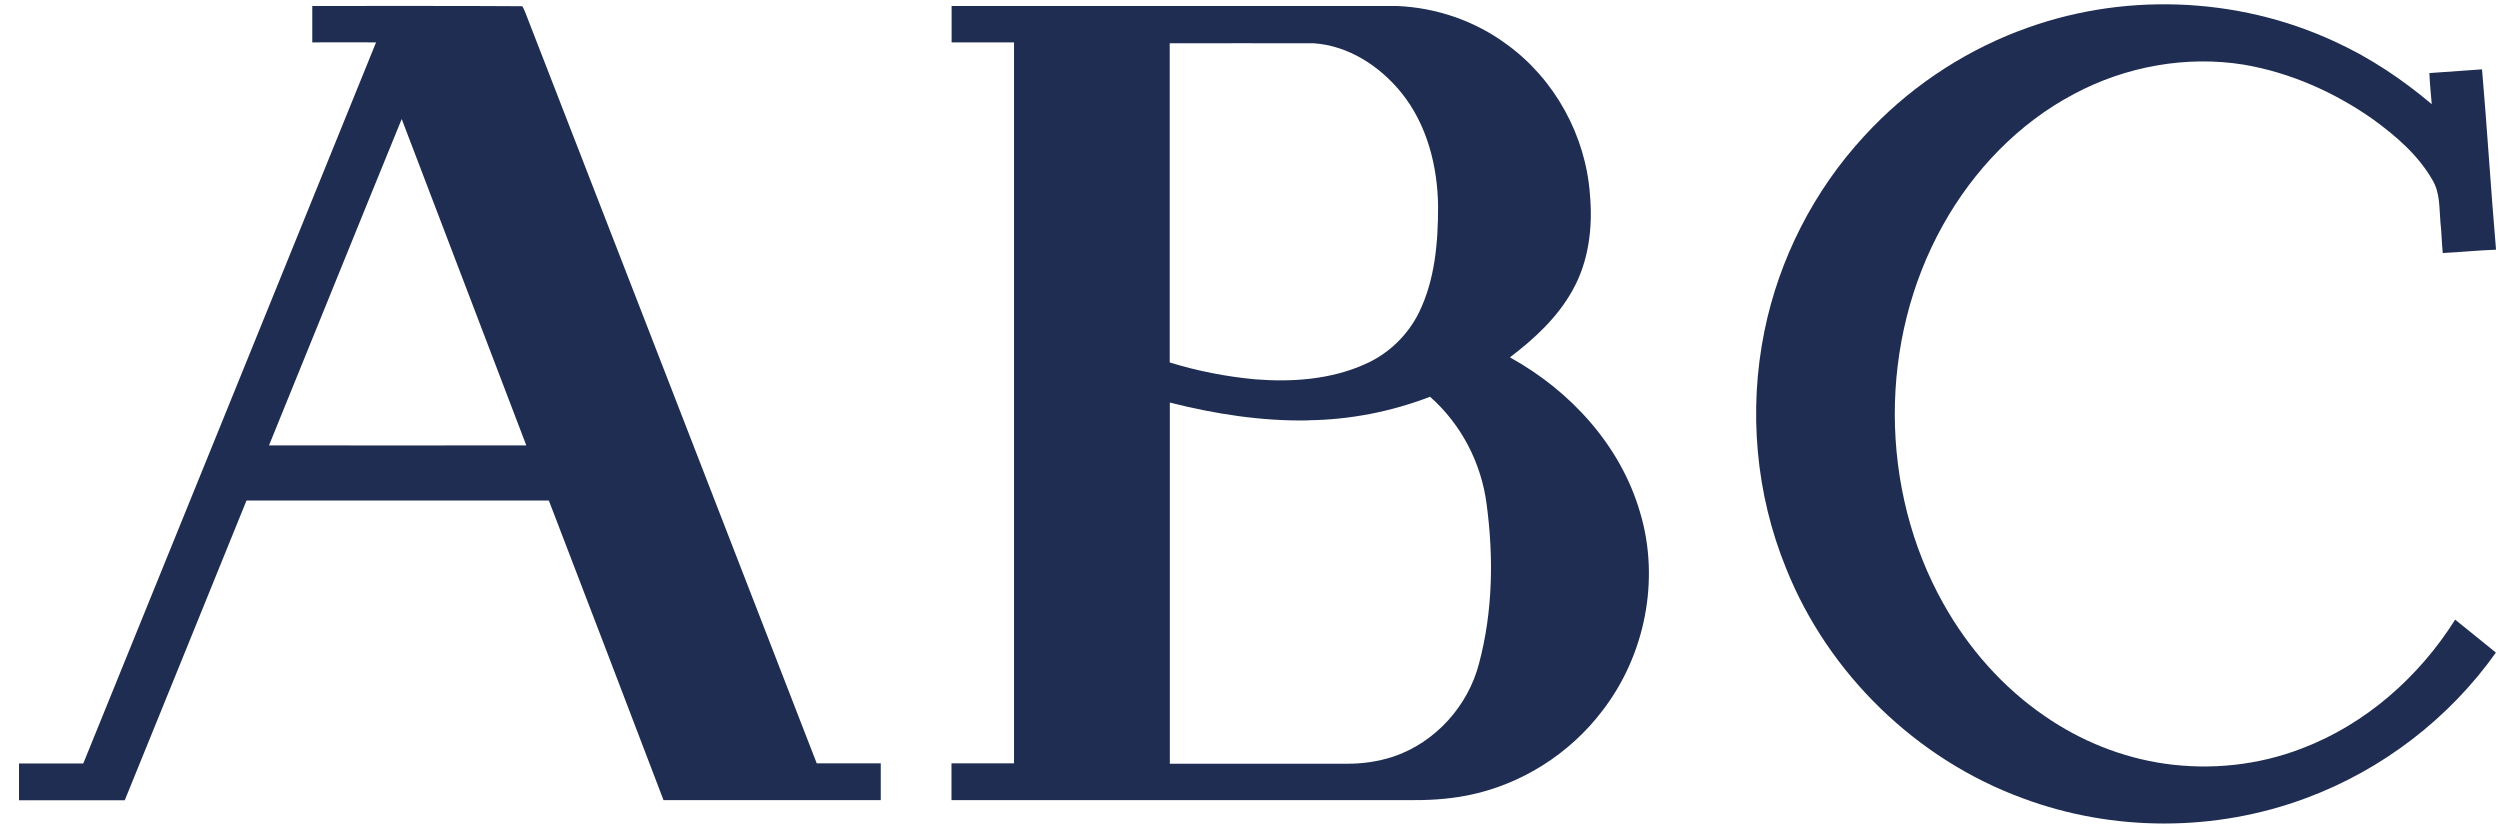 <?xml version="1.0" encoding="UTF-8"?> <svg xmlns="http://www.w3.org/2000/svg" width="123" height="41" viewBox="0 0 123 41" fill="none"><g clip-path="url(#clip0_1743_10913)"><path d="M99.284 1.542C104.28 -0.402 110.057 -0.207 114.913 2.066C116.626 2.852 118.204 3.912 119.642 5.125C119.599 4.613 119.545 4.107 119.526 3.595C120.392 3.534 121.251 3.473 122.116 3.412C122.372 6.368 122.549 9.329 122.805 12.285C121.927 12.315 121.056 12.406 120.184 12.449C120.13 11.943 120.13 11.438 120.069 10.932C120.008 10.231 120.056 9.488 119.679 8.86C118.978 7.629 117.875 6.685 116.741 5.862C114.852 4.534 112.677 3.571 110.398 3.181C107.559 2.724 104.585 3.266 102.05 4.619C99.308 6.063 97.084 8.391 95.585 11.09C92.422 16.757 92.441 24.057 95.621 29.712C96.846 31.894 98.54 33.825 100.612 35.239C102.367 36.452 104.39 37.268 106.504 37.573C108.765 37.896 111.105 37.652 113.238 36.829C116.376 35.641 119.014 33.313 120.794 30.486C121.464 31.022 122.128 31.571 122.798 32.107C120.495 35.355 117.192 37.884 113.457 39.267C109.009 40.93 103.963 40.936 99.515 39.273C94.287 37.359 89.96 33.155 87.889 27.994C86.377 24.313 86.018 20.182 86.81 16.288C87.535 12.729 89.241 9.384 91.703 6.715C93.787 4.43 96.407 2.645 99.29 1.536L99.284 1.542Z" fill="#1F2D52"></path><path d="M15.364 0.294C18.807 0.3 22.256 0.282 25.699 0.306C25.827 0.525 25.9 0.775 25.997 1.007C30.726 13.188 35.461 25.369 40.183 37.556C41.231 37.556 42.279 37.556 43.333 37.556C43.333 38.159 43.333 38.762 43.333 39.366C39.769 39.366 36.21 39.372 32.645 39.366C30.775 34.448 28.886 29.537 27.003 24.625C22.043 24.625 17.088 24.625 12.128 24.625C10.136 29.543 8.137 34.454 6.138 39.372C4.408 39.372 2.671 39.372 0.935 39.372C0.935 38.769 0.935 38.165 0.935 37.562C1.989 37.562 3.043 37.562 4.097 37.562C8.899 25.734 13.707 13.913 18.502 2.085C17.454 2.079 16.412 2.085 15.364 2.085V0.294ZM13.231 21.914C17.454 21.92 21.671 21.914 25.894 21.914C23.852 16.564 21.805 11.213 19.764 5.857C17.576 11.201 15.419 16.558 13.237 21.908L13.231 21.914Z" fill="#1F2D52"></path><path d="M46.807 0.295C54.113 0.295 61.425 0.295 68.731 0.295C70.669 0.374 72.582 1.032 74.142 2.19C76.494 3.896 78.018 6.675 78.225 9.569C78.371 11.178 78.17 12.872 77.36 14.298C76.622 15.626 75.483 16.674 74.288 17.582C77.262 19.221 79.748 21.927 80.699 25.236C81.68 28.526 80.937 32.243 78.847 34.955C77.232 37.094 74.825 38.617 72.192 39.135C71.217 39.33 70.218 39.379 69.225 39.367H46.813C46.813 38.763 46.813 38.16 46.813 37.557C47.837 37.557 48.86 37.557 49.89 37.557C49.89 25.735 49.89 13.908 49.89 2.086C48.866 2.086 47.843 2.086 46.819 2.086V0.295M57.55 2.129C57.55 7.363 57.55 12.598 57.55 17.832C58.908 18.253 60.316 18.527 61.73 18.661C63.558 18.807 65.465 18.679 67.159 17.917C68.299 17.418 69.249 16.51 69.804 15.395C70.602 13.774 70.754 11.934 70.754 10.154C70.73 8.174 70.212 6.133 68.951 4.566C67.89 3.256 66.349 2.245 64.636 2.129C62.272 2.123 59.908 2.129 57.537 2.129M64.356 20.684C62.059 20.727 59.774 20.367 57.556 19.806C57.556 25.729 57.556 31.652 57.556 37.575C60.438 37.575 63.32 37.575 66.202 37.575C67.001 37.587 67.805 37.472 68.561 37.222C70.62 36.527 72.235 34.73 72.771 32.633C73.448 30.092 73.49 27.411 73.143 24.815C72.887 22.792 71.894 20.873 70.358 19.52C68.445 20.257 66.403 20.653 64.356 20.678V20.684Z" fill="#1F2D52"></path></g><defs><clipPath id="clip0_1743_10913"><rect width="121.871" height="40.315" fill="white" transform="translate(0.937 0.209)"></rect></clipPath></defs></svg> 
